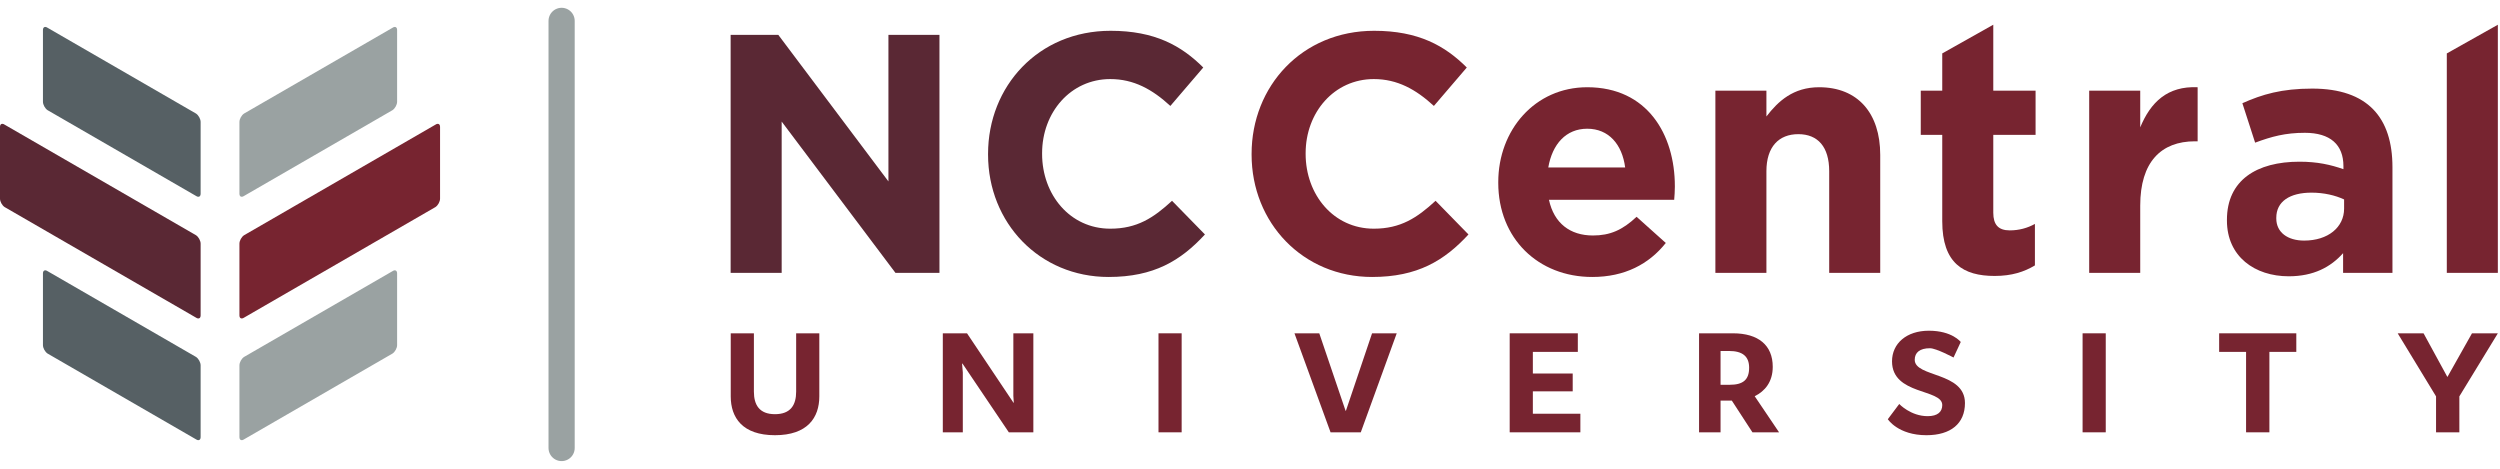 <?xml version="1.0" encoding="UTF-8"?> <svg xmlns="http://www.w3.org/2000/svg" xmlns:xlink="http://www.w3.org/1999/xlink" width="256px" height="48px" viewBox="0 0 256 48"><!-- Generator: Sketch 59 (86127) - https://sketch.com --><title>NCCU horz 4PMS-C logo 2</title><desc>Created with Sketch.</desc><g id="Home-Page" stroke="none" stroke-width="1" fill="none" fill-rule="evenodd"><g id="Institution-Listing-Page-Hover-states" transform="translate(-632, -354)"><g id="Group-6" transform="translate(610, 261)"><g id="NCCU-horz-4PMS-C-logo-2" transform="translate(22, 94.412)"><g id="NCCU-horz-4PMS-C-logo" transform="translate(0, 0.588)"><path d="M20.075,30.527 L0.47,19.201 C0.21,19.027 0,18.642 0,18.341 L0,10.995 C0,10.693 0.21,10.59 0.47,10.764 L20.075,22.09 C20.334,22.264 20.544,22.649 20.544,22.95 L20.544,30.296 C20.544,30.597 20.334,30.7 20.075,30.527" id="Fill-1" fill="#5A2834"></path><path d="M20.075,18.065 L4.868,9.279 C4.609,9.105 4.398,8.72 4.398,8.419 L4.398,1.073 C4.398,0.772 4.609,0.669 4.868,0.843 L20.075,9.629 C20.334,9.803 20.544,10.188 20.544,10.489 L20.544,17.835 C20.544,18.136 20.334,18.239 20.075,18.065" id="Fill-2" fill="#566064"></path><path d="M20.075,42.989 L4.868,34.202 C4.609,34.028 4.398,33.643 4.398,33.342 L4.398,25.996 C4.398,25.695 4.609,25.592 4.868,25.766 L20.075,34.552 C20.334,34.726 20.544,35.111 20.544,35.412 L20.544,42.758 C20.544,43.059 20.334,43.163 20.075,42.989" id="Fill-3" fill="#566064"></path><path d="M24.988,30.527 L44.593,19.201 C44.852,19.027 45.062,18.642 45.062,18.341 L45.062,10.995 C45.062,10.693 44.852,10.59 44.593,10.764 L24.988,22.09 C24.729,22.264 24.518,22.649 24.518,22.95 L24.518,30.296 C24.518,30.597 24.729,30.7 24.988,30.527" id="Fill-4" fill="#772430"></path><path d="M24.988,18.065 L40.195,9.279 C40.454,9.105 40.664,8.72 40.664,8.419 L40.664,1.073 C40.664,0.772 40.454,0.669 40.195,0.843 L24.988,9.629 C24.729,9.803 24.518,10.188 24.518,10.489 L24.518,17.835 C24.518,18.136 24.729,18.239 24.988,18.065" id="Fill-5" fill="#9AA2A2"></path><path d="M24.988,42.989 L40.195,34.202 C40.454,34.028 40.664,33.643 40.664,33.342 L40.664,25.996 C40.664,25.695 40.454,25.592 40.195,25.766 L24.988,34.552 C24.729,34.726 24.518,35.111 24.518,35.412 L24.518,42.758 C24.518,43.059 24.729,43.163 24.988,42.989" id="Fill-6" fill="#9AA2A2"></path><path d="M74.827,38.588 L74.827,32.131 L77.199,32.131 L77.199,38.104 C77.199,39.477 77.769,40.412 79.355,40.412 C80.957,40.412 81.526,39.477 81.526,38.104 L81.526,32.131 L83.898,32.131 L83.898,38.588 C83.898,40.771 82.682,42.565 79.355,42.565 C76.029,42.565 74.827,40.771 74.827,38.588" id="Fill-7" fill="#772430"></path><polyline id="Fill-8" fill="#772430" points="105.815 42.269 103.304 42.269 98.561 35.234 98.515 35.234 98.592 36.139 98.592 42.269 96.544 42.269 96.544 32.131 99.023 32.131 103.782 39.243 103.812 39.243 103.767 38.541 103.767 32.131 105.815 32.131 105.815 42.269"></polyline><polygon id="Fill-9" fill="#772430" points="118.63 42.269 121.001 42.269 121.001 32.131 118.63 32.131"></polygon><polyline id="Fill-10" fill="#772430" points="136.249 42.269 132.553 32.131 135.094 32.131 137.789 40.069 137.82 40.069 140.499 32.131 143.025 32.131 139.344 42.269 136.249 42.269"></polyline><polyline id="Fill-11" fill="#772430" points="161.83 42.269 154.592 42.269 154.592 32.131 161.569 32.131 161.569 34.033 156.964 34.033 156.964 36.248 161.045 36.248 161.045 38.073 156.964 38.073 156.964 40.366 161.83 40.366 161.83 42.269"></polyline><path d="M176.185,33.94 L176.185,37.402 L177.124,37.402 C178.495,37.402 179.111,36.888 179.111,35.655 C179.111,34.501 178.449,33.94 177.048,33.94 L176.185,33.94 Z M181.529,35.562 C181.529,37.106 180.728,38.057 179.681,38.572 L182.176,42.269 L179.45,42.269 L177.34,39.024 L176.185,39.024 L176.185,42.269 L173.983,42.269 L173.983,32.131 L177.463,32.131 C180.051,32.131 181.529,33.347 181.529,35.562 L181.529,35.562 Z" id="Fill-12" fill="#772430"></path><path d="M200.042,34.61 C200.042,34.61 198.271,33.659 197.624,33.659 C196.592,33.659 196.068,34.096 196.068,34.844 C196.068,36.653 201.212,36.061 201.212,39.274 C201.212,41.364 199.764,42.565 197.27,42.565 C194.359,42.565 193.312,40.927 193.312,40.927 L194.482,39.368 C194.482,39.368 195.653,40.615 197.393,40.615 C198.425,40.615 198.887,40.163 198.887,39.477 C198.887,37.792 193.743,38.479 193.743,35 C193.743,33.176 195.221,31.865 197.516,31.865 C199.903,31.865 200.781,33.019 200.781,33.019 L200.042,34.61" id="Fill-13" fill="#772430"></path><polygon id="Fill-14" fill="#772430" points="213.257 42.269 215.629 42.269 215.629 32.131 213.257 32.131"></polygon><polyline id="Fill-15" fill="#772430" points="235.142 34.033 232.386 34.033 232.386 42.269 229.998 42.269 229.998 34.033 227.241 34.033 227.241 32.131 235.142 32.131 235.142 34.033"></polyline><polyline id="Fill-16" fill="#772430" points="250.621 36.591 253.131 32.131 255.78 32.131 251.838 38.588 251.838 42.269 249.451 42.269 249.451 38.588 245.523 32.131 248.172 32.131 250.606 36.591 250.621 36.591"></polyline><polyline id="Fill-17" fill="#5A2834" points="91.697 25.944 80.043 10.449 80.043 25.944 74.817 25.944 74.817 1.571 79.699 1.571 90.975 16.578 90.975 1.571 96.201 1.571 96.201 25.944 91.697 25.944"></polyline><path d="M113.519,26.362 C106.436,26.362 101.177,20.825 101.177,13.827 L101.177,13.757 C101.177,6.828 106.333,1.153 113.725,1.153 C118.263,1.153 120.979,2.685 123.214,4.913 L119.844,8.848 C117.988,7.142 116.097,6.097 113.691,6.097 C109.634,6.097 106.711,9.509 106.711,13.688 L106.711,13.757 C106.711,17.936 109.565,21.417 113.691,21.417 C116.441,21.417 118.126,20.303 120.016,18.562 L123.386,22.009 C120.91,24.69 118.16,26.362 113.519,26.362" id="Fill-18" fill="#5A2834"></path><path d="M140.505,26.362 C133.423,26.362 128.163,20.825 128.163,13.827 L128.163,13.757 C128.163,6.828 133.32,1.153 140.711,1.153 C145.249,1.153 147.965,2.685 150.199,4.913 L146.83,8.848 C144.974,7.142 143.083,6.097 140.677,6.097 C136.62,6.097 133.697,9.509 133.697,13.688 L133.697,13.757 C133.697,17.936 136.551,21.417 140.677,21.417 C143.427,21.417 145.111,20.303 147.003,18.562 L150.371,22.009 C147.896,24.69 145.146,26.362 140.505,26.362" id="Fill-19" fill="#772430"></path><path d="M162.532,11.181 C160.367,11.181 158.957,12.748 158.544,15.15 L166.417,15.15 C166.108,12.783 164.733,11.181 162.532,11.181 Z M171.437,18.458 L158.613,18.458 C159.129,20.86 160.779,22.114 163.117,22.114 C164.87,22.114 166.142,21.557 167.586,20.199 L170.577,22.88 C168.858,25.039 166.382,26.362 163.048,26.362 C157.513,26.362 153.422,22.427 153.422,16.717 L153.422,16.647 C153.422,11.32 157.169,6.933 162.532,6.933 C168.686,6.933 171.505,11.772 171.505,17.065 L171.505,17.135 C171.505,17.657 171.471,17.97 171.437,18.458 L171.437,18.458 Z" id="Fill-20" fill="#772430"></path><path d="M187.31,25.944 L187.31,15.533 C187.31,13.026 186.141,11.738 184.147,11.738 C182.153,11.738 180.881,13.026 180.881,15.533 L180.881,25.944 L175.655,25.944 L175.655,7.281 L180.881,7.281 L180.881,9.927 C182.084,8.36 183.631,6.933 186.279,6.933 C190.232,6.933 192.535,9.579 192.535,13.862 L192.535,25.944 L187.31,25.944" id="Fill-21" fill="#772430"></path><path d="M204.249,26.257 C201.052,26.257 198.886,24.969 198.886,20.651 L198.886,11.808 L196.686,11.808 L196.686,7.281 L198.886,7.281 L198.886,3.469 L204.112,0.53 L204.112,7.281 L208.443,7.281 L208.443,11.808 L204.112,11.808 L204.112,19.781 C204.112,21 204.627,21.591 205.796,21.591 C206.759,21.591 207.619,21.348 208.375,20.93 L208.375,25.178 C207.275,25.839 206.002,26.257 204.249,26.257" id="Fill-22" fill="#772430"></path><path d="M224.763,12.469 C221.291,12.469 219.159,14.593 219.159,19.05 L219.159,25.944 L213.933,25.944 L213.933,7.281 L219.159,7.281 L219.159,11.041 C220.225,8.465 221.944,6.794 225.038,6.933 L225.038,12.469 L224.763,12.469" id="Fill-23" fill="#772430"></path><path d="M240.036,18.423 C239.143,18.005 237.973,17.727 236.702,17.727 C234.467,17.727 233.092,18.632 233.092,20.303 L233.092,20.373 C233.092,21.8 234.26,22.636 235.945,22.636 C238.386,22.636 240.036,21.278 240.036,19.363 L240.036,18.423 Z M239.933,25.944 L239.933,23.924 C238.661,25.352 236.908,26.292 234.364,26.292 C230.891,26.292 228.038,24.272 228.038,20.582 L228.038,20.512 C228.038,16.438 231.098,14.558 235.464,14.558 C237.32,14.558 238.661,14.871 239.967,15.324 L239.967,15.011 C239.967,12.817 238.626,11.599 236.014,11.599 C234.02,11.599 232.611,11.981 230.925,12.608 L229.619,8.569 C231.648,7.664 233.642,7.072 236.77,7.072 C242.477,7.072 244.987,10.067 244.987,15.115 L244.987,25.944 L239.933,25.944 L239.933,25.944 Z" id="Fill-24" fill="#772430"></path><polyline id="Fill-25" fill="#772430" points="250.553 25.944 250.553 3.472 255.779 0.533 255.779 25.944 250.553 25.944"></polyline><line x1="57.509" y1="0.138" x2="57.509" y2="43.876" id="Stroke-26" stroke="#9AA2A2" stroke-width="2.681" stroke-linecap="round"></line></g></g></g></g></g></svg> 